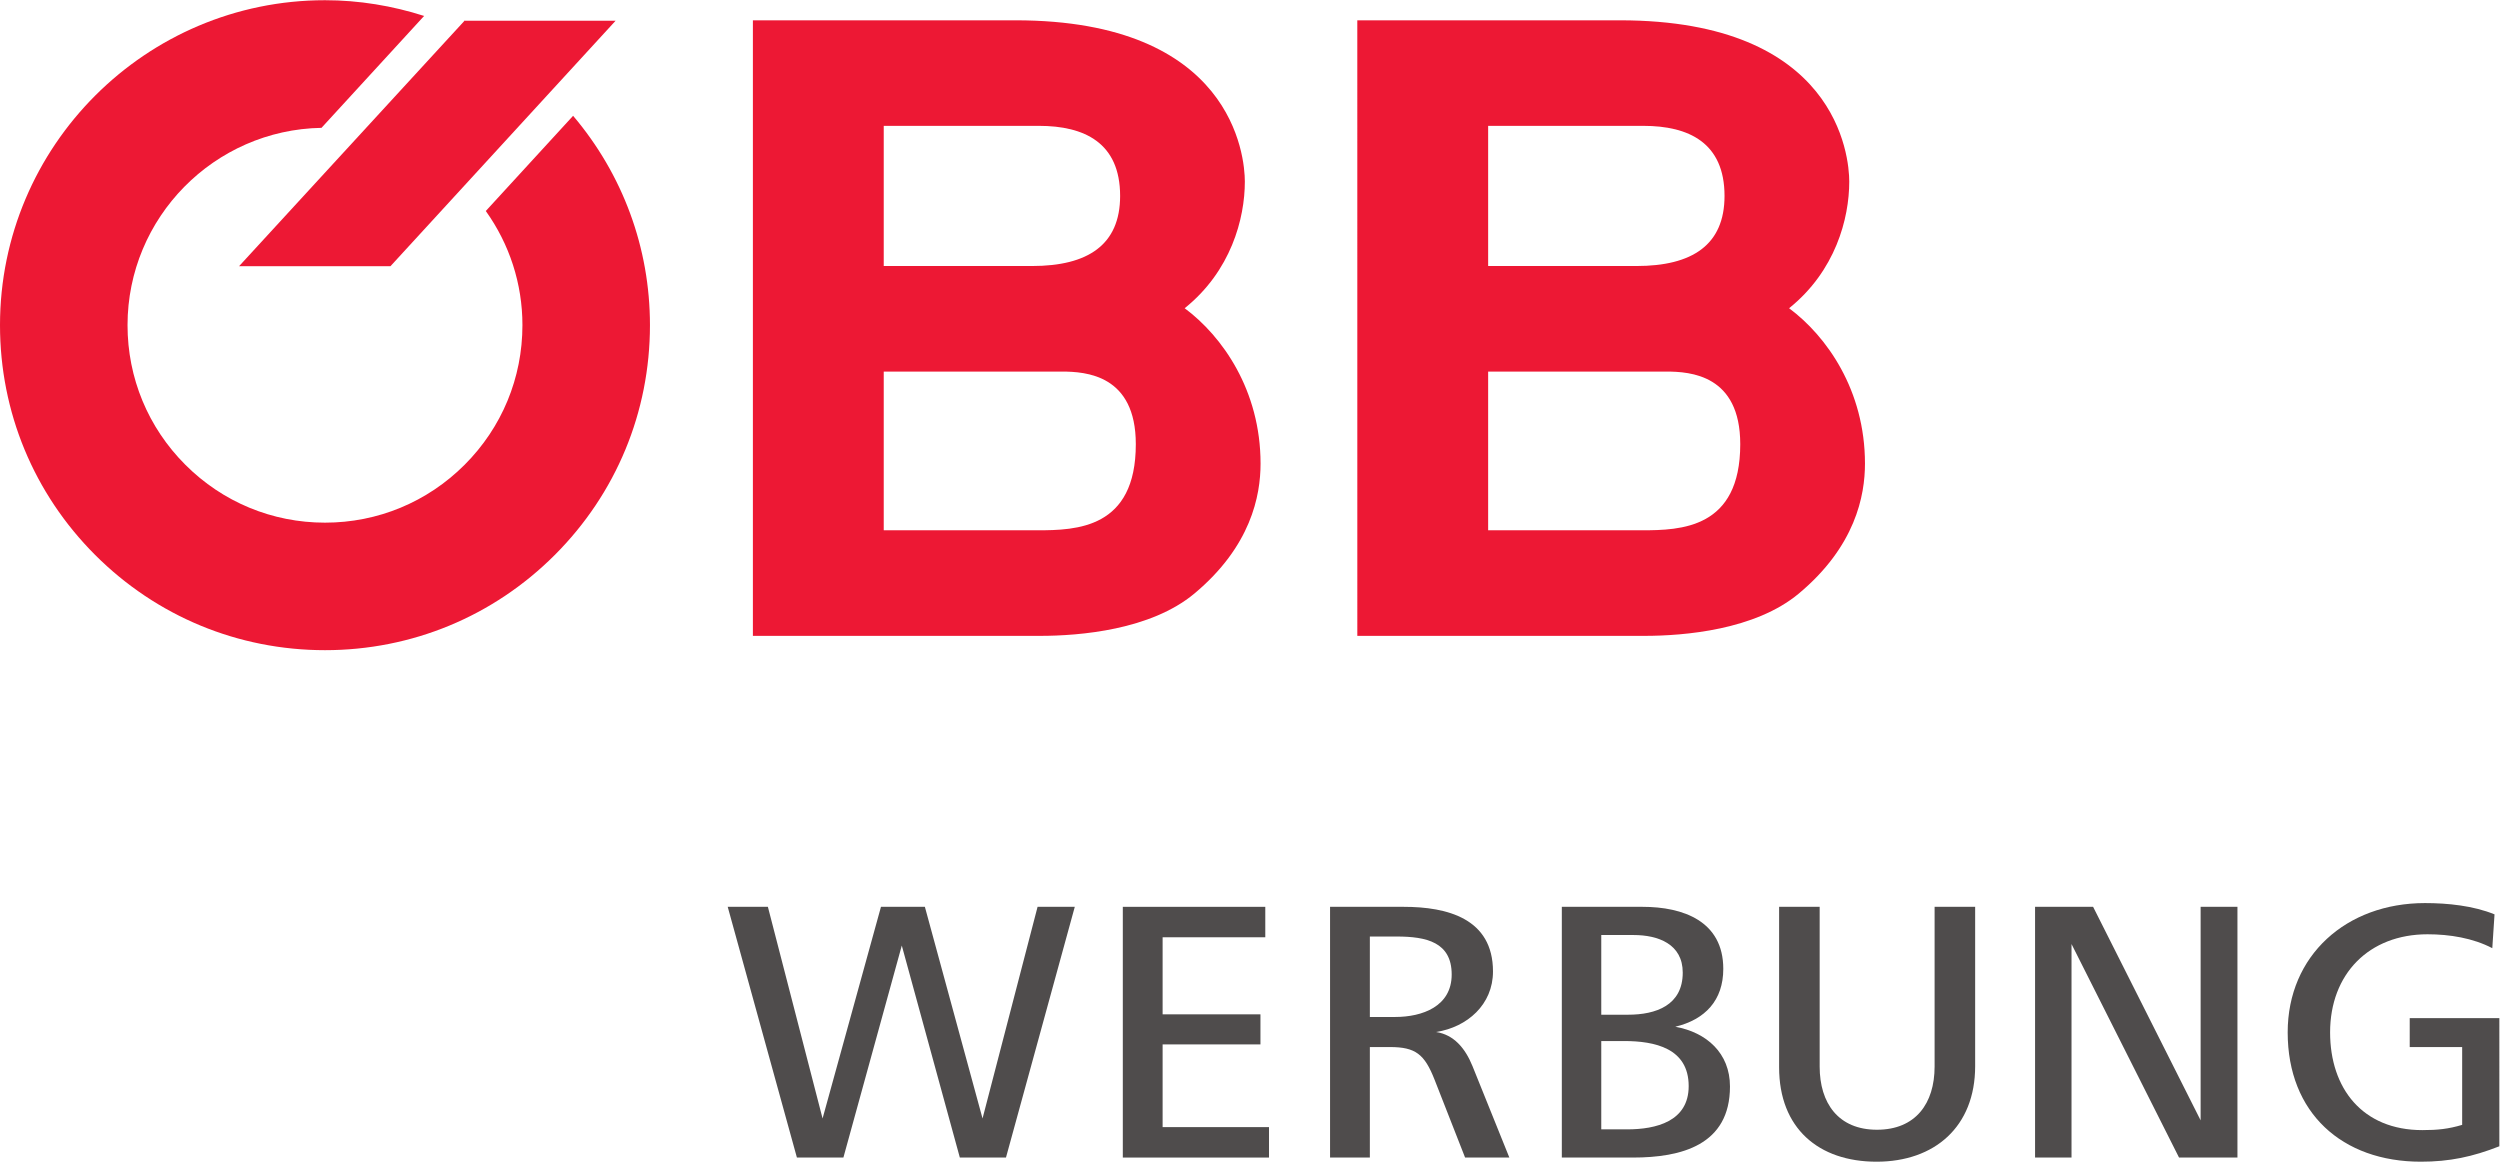 <?xml version="1.0" encoding="UTF-8" standalone="no"?>
<svg
   xmlns:dc="http://purl.org/dc/elements/1.1/"
   xmlns:cc="http://creativecommons.org/ns#"
   xmlns:rdf="http://www.w3.org/1999/02/22-rdf-syntax-ns#"
   xmlns:svg="http://www.w3.org/2000/svg"
   xmlns="http://www.w3.org/2000/svg"
   viewBox="0 0 182.347 84.733"
   height="84.733"
   width="182.347"
   xml:space="preserve"
   id="svg2"
   version="1.1"><defs
     id="defs6" /><g
     transform="matrix(1.333,0,0,-1.333,0,84.733)"
     id="g10"><g
       transform="scale(0.1)"
       id="g12"><path
         id="path14"
         style="fill:#ed1834;fill-opacity:1;fill-rule:nonzero;stroke:none"
         d="m 814.281,432.34 h 97.379 c 13.352,0 40.567,-1.848 40.567,-39.735 0,-46.199 -32.461,-47.117 -53.942,-47.117 h -84.004 z m 0,134.449 h 84.957 c 24.817,0 44.383,-9.238 44.383,-38.348 0,-26.793 -17.648,-38.347 -48.195,-38.347 H 814.281 Z M 742.695,287.723 h 157.024 c 21.953,0 60.625,3.234 84.492,23.105 31.009,25.863 36.259,53.586 36.259,71.149 0,40.195 -20.993,69.765 -41.521,85.019 25.301,20.32 32.921,48.969 32.921,69.301 0,13.863 -6.67,88.246 -125.518,88.246 H 742.684 l 0.011,-336.82" /><path
         id="path16"
         style="fill:#ed1834;fill-opacity:1;fill-rule:nonzero;stroke:none"
         d="m 483.563,432.34 h 97.359 c 13.379,0 40.57,-1.848 40.57,-39.735 0.012,-46.199 -32.449,-47.117 -53.929,-47.117 h -84 z m 0,134.449 h 84.953 c 24.82,0 44.39,-9.238 44.39,-38.348 0,-26.793 -17.668,-38.347 -48.203,-38.347 h -81.14 z M 411.965,287.723 H 569 c 21.953,0 60.609,3.234 84.484,23.105 31.02,25.863 36.266,53.586 36.266,71.149 0,40.195 -21.004,69.765 -41.523,85.019 25.296,20.32 32.925,48.969 32.925,69.301 0,13.863 -6.679,88.246 -125.523,88.246 H 411.965 v -336.82" /><path
         id="path18"
         style="fill:#ed1834;fill-opacity:1;fill-rule:nonzero;stroke:none"
         d="m 254.395,624.324 v 0.219 L 130.797,489.984 h 82.844 l 123.218,134.34 h -82.464" /><path
         id="path20"
         style="fill:#ed1834;fill-opacity:1;fill-rule:nonzero;stroke:none"
         d="m 313.59,572.293 -47.774,-52.094 c 12.95,-18.14 20.047,-39.734 20.047,-62.476 0,-28.864 -11.234,-55.993 -31.644,-76.395 -20.41,-20.406 -47.539,-31.66 -76.387,-31.66 -28.863,0 -55.996,11.254 -76.402,31.66 -20.41,20.402 -31.649,47.531 -31.649,76.395 0,58.925 47.438,106.957 106.133,107.984 l 56.152,61.227 c -17.324,5.546 -35.527,8.605 -54.234,8.605 C 79.773,635.539 0,555.773 0,457.723 0,410.219 18.5,365.57 52.078,331.984 85.668,298.398 130.328,279.895 177.832,279.895 c 47.488,0 92.148,18.503 125.723,52.089 33.593,33.586 52.086,78.235 52.086,125.739 0,42.449 -14.926,82.543 -42.051,114.57" /><path
         id="path22"
         style="fill:#4f4c4c;fill-opacity:1;fill-rule:nonzero;stroke:none"
         d="M 436.051,2.266 398.188,139.461 h 21.984 L 450.094,23.652 482.047,139.461 H 506.07 L 537.621,23.652 567.738,139.461 h 20.364 L 550.445,2.266 H 525.199 L 493.441,118.27 461.488,2.266 h -25.437" /><path
         id="path24"
         style="fill:#4f4c4c;fill-opacity:1;fill-rule:nonzero;stroke:none"
         d="M 614.379,2.266 V 139.461 h 77.961 v -16.66 H 636.156 V 80.633 h 53.535 V 64.18 H 636.156 V 18.926 h 58.215 V 2.266 h -79.992" /><path
         id="path26"
         style="fill:#4f4c4c;fill-opacity:1;fill-rule:nonzero;stroke:none"
         d="m 749.555,79.188 h 13.84 c 14.863,0 30.937,5.762 30.937,23.242 0,17.695 -13.84,20.781 -30.117,20.781 h -14.66 z M 727.777,2.266 V 139.461 h 40.305 c 23.809,0 48.848,-6.375 48.848,-35.379 0,-18.105 -14.043,-30.441 -31.145,-33.117 9.57,-1.445 15.879,-8.641 19.953,-18.719 L 825.883,2.266 H 801.664 L 784.977,44.844 c -5.5,13.984 -10.383,17.891 -24.434,17.891 H 749.555 V 2.266 h -21.778" /><path
         id="path28"
         style="fill:#4f4c4c;fill-opacity:1;fill-rule:nonzero;stroke:none"
         d="m 876.176,17.695 h 14.25 c 15.672,0 33.582,4.316 33.582,23.652 0,20.77 -18.524,24.676 -35.418,24.676 h -12.414 z m 0,62.734 h 14.66 c 15.262,0 29.922,5.137 29.922,23.035 0,15.637 -13.438,20.566 -26.875,20.566 H 876.176 Z M 854.594,2.266 V 139.461 h 44.179 c 22.188,0 44.172,-7.82 44.172,-33.945 0,-17.274 -9.98,-27.762 -26.261,-31.668 17.101,-3.086 29.921,-14.406 29.921,-32.707 0,-32.09 -26.667,-38.875 -53.125,-38.875 h -38.886" /><path
         id="path30"
         style="fill:#4f4c4c;fill-opacity:1;fill-rule:nonzero;stroke:none"
         d="m 995.68,52.039 c 0,-19.949 10.17,-34.551 31.35,-34.551 21.16,0 31.54,14.395 31.54,34.551 v 87.422 h 22.19 V 52.246 C 1080.76,19.129 1058.57,0 1026.82,0 995.063,0 973.492,18.309 973.492,51.629 V 139.461 H 995.68 V 52.039" /><path
         id="path32"
         style="fill:#4f4c4c;fill-opacity:1;fill-rule:nonzero;stroke:none"
         d="M 1113.54,2.266 V 139.461 h 31.76 l 58.83,-116.836 v 116.836 h 20.15 V 2.266 h -31.96 L 1133.49,119.102 V 2.266 h -19.95" /><path
         id="path34"
         style="fill:#4f4c4c;fill-opacity:1;fill-rule:nonzero;stroke:none"
         d="M 1367.59,8.438 C 1352.93,2.676 1340.32,0 1324.64,0 c -43.15,0 -72.87,26.738 -72.87,70.762 0,42.168 32.16,70.75 75.11,70.75 12.42,0 26.46,-1.434 38.07,-6.172 l -1.22,-18.504 c -10.59,5.547 -23.41,7.605 -35.42,7.605 -32.16,0 -53.33,-21.804 -53.33,-53.679 0,-30.645 17.7,-53.477 50.47,-53.477 8.35,0 14.25,0.613 21.79,2.871 v 42.578 h -28.7 v 15.84 h 49.05 V 8.438" /></g></g></svg>
